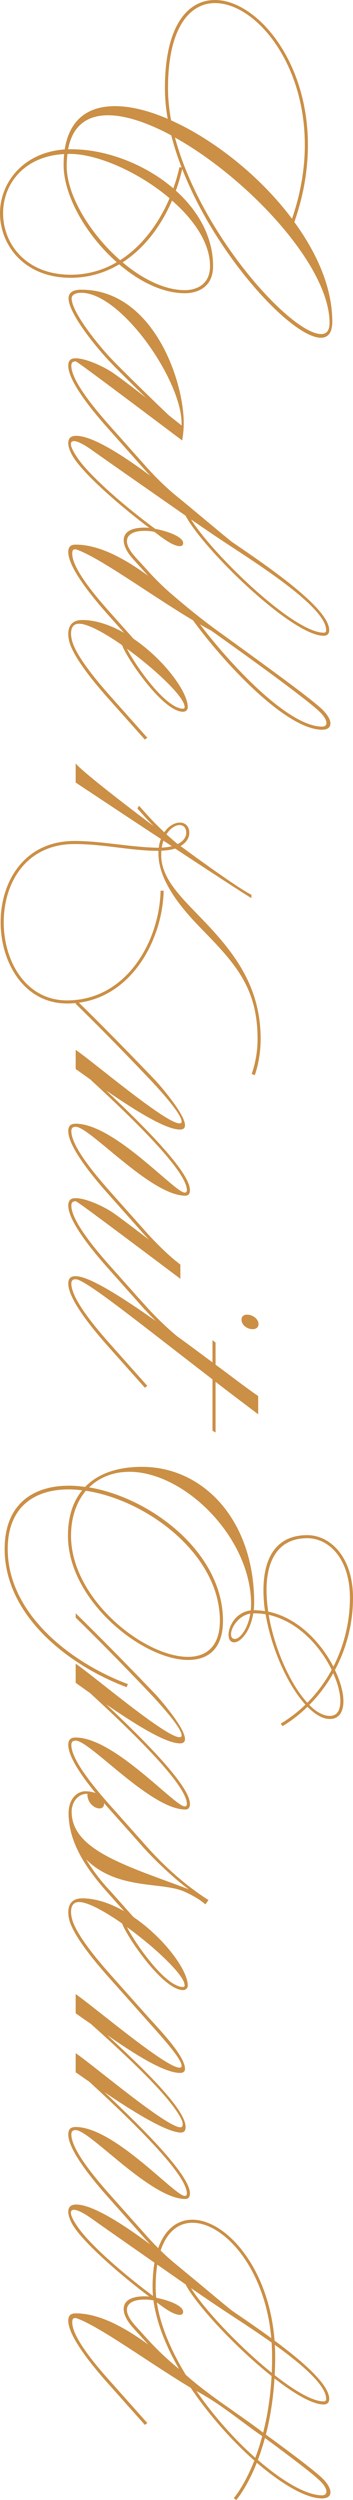 <?xml version="1.0" encoding="UTF-8"?>
<svg id="_レイヤー_1" data-name="レイヤー 1" xmlns="http://www.w3.org/2000/svg" viewBox="0 0 228.61 1618.08">
  <defs>
    <style>
      .cls-1 {
        fill: #cb8f45;
      }
    </style>
  </defs>
  <path class="cls-1" d="M190.61,143.71c14.9,20.4,24.6,42.8,24.6,64.5,0,7.2-2.8,10.4-7.4,10.4-18.7,0-67.71-52.6-89.81-109.21-1.1,4.7-2.4,9.4-4.1,14,14.3,12.9,24.1,29.7,24.1,48.8,0,16.8-14.8,17.6-18.2,17.6-14.4,0-29.5-7.5-42.6-18.7-9.1,5.4-19.7,8.7-31.4,8.7-30.2,0-45.8-21.2-45.8-41.8,0-19.4,14.6-39.3,41.9-41.3,3.1-19.7,15.5-28,32.5-28,10.2,0,21.9,2.9,34.2,8.2-1.2-6.7-1.8-13.4-1.8-19.9C106.81,16.8,121.41,0,139.21,0c26.6,0,60.2,38.6,60.2,93.81,0,15.5-2.6,32.4-8.8,49.9ZM41.5,99.71c-26.5,1.5-39.5,19.9-39.5,38.3,0,19.8,14.8,39.8,43.8,39.8,11.1,0,21.1-3,29.8-8.1-19.7-17.4-34.4-42.9-34.4-62.9,0-2.5.1-4.9.3-7.1ZM109.81,128.31c-19.8-16.8-46.6-28.7-64.6-28.7h-1.5c-.3,2.4-.5,5.1-.5,8,0,18.7,15.1,43.7,34.6,60.8,14.4-9.2,25.1-24,32-40.1ZM110.91,87.61c-15.1-8.1-29.4-13-40.9-13-13.4,0-23,6.5-25.9,22h2.3c22.1,0,47.4,9.5,65.8,25.3,1.7-4.6,3-9.2,4-13.7l1.4.2c-2.7-6.9-4.9-13.8-6.7-20.8ZM79.41,169.81c12.7,10.7,27.2,18,40.4,18,3,0,16.2-.8,16.2-15.6s-10.3-29.9-24.6-42.4c-6.8,15.9-17.6,30.7-32,40ZM189.11,141.61c5.8-17,8.3-33.1,8.3-47.8,0-54-32.4-91.81-58.2-91.81-16.6,0-30.4,16.4-30.4,55,0,6.8.7,13.8,2,20.9,27.6,12.4,57.6,36,78.3,63.7ZM113.31,89.01c16.8,62.8,75.2,127.21,94.71,127.21,3.4,0,5.4-2.2,5.4-7.2,0-37.3-53.2-93.81-100.11-120.01Z"/>
  <path class="cls-1" d="M49,233.9c-2,0-2.8,1-2.8,2.8,0,8.8,12.2,24.6,25,39l24.2,27.2-1.6,1.2-24.2-27.2c-12.7-14.3-25.4-31-25.4-40.2,0-3,1.2-4.8,4.8-4.8,6.8,0,18.7,5.6,24.4,9.6,4.2,2.9,12.8,9.4,21.2,16-9-8.8-19.7-19.3-24.6-24.6-7.7-8.2-25.6-30-25.6-39.8,0-3.8,3-5.6,8.2-5.6,46,0,66.4,57.8,66.4,86.6,0,3.6-.4,7.2-1,11-60.6-45.6-68.4-51.2-69-51.2ZM109.21,268.71c4.4,3.5,7.6,6,8.4,6.7v-1.3c0-28.2-39.2-84.6-65-84.6-3.4,0-6.2,1.2-6.2,3.6,0,9.2,18,31,25.2,38.6,8.2,8.7,31.8,31.5,37.6,37Z"/>
  <path class="cls-1" d="M89.01,298.7l1-1.8,5.4,6c5.4,6,11.8,12.3,17.6,17.1,17.3,14.2,32.6,27.2,37.4,30.9,24.4,16.6,62.8,43,62.8,57,0,2.2-1.2,3.6-3.6,3.6-20.8,0-78.5-56.6-89.41-77.71-24.5-17.1-47.9-33.4-61-42.7-4.1-2.9-8.7-5.6-11.3-5.6-1.2,0-2,.6-2,1.9,0,1.6,1.2,4.4,4.1,8.7,8.3,12.5,33.4,33.7,50.5,46.2,8,1.5,18.1,5.1,18.1,9.2,0,1.5-.9,2-2.1,2-5,0-12.6-6.4-16.6-9.3-2.2-.4-4.3-.6-6.3-.6-6.7,0-11.4,2.2-11.4,6.7,0,2.6,1.7,6.1,5.6,10.4l7.6,8.4-1.6,1.2-7.6-8.4c-3.9-4.3-6.1-8.6-6.1-12.2,0-4.8,4-8.2,13.5-8.2.8,0,1.9,0,3.1.2-17.3-12.9-40.2-32.7-48.3-44.4-2.4-3.4-4.2-7.6-4.2-10.4,0-3.6,2-4.8,5.2-4.8,10.2,0,29.2,11.9,48,25.9-1.2-1.3-2.5-2.6-3.6-3.9l-4.8-5.4ZM123.71,336.2c14.3,22.8,66.4,73.3,85.91,73.3,1.2,0,1.6-.6,1.6-1.6,0-13.6-36.8-38-61-53.8-8.7-5.7-17.7-11.8-26.5-17.9Z"/>
  <path class="cls-1" d="M89.01,364.9l1-1.8,5.4,6c4.9,5.4,10.5,11,15.8,15.5,9.5,8.2,19.1,16,29.4,23.5,31.2,22.6,61.6,44.6,68.4,51.4,3.4,3.4,5,6.5,5,8.8,0,2.5-1.9,4-5.4,4-24,0-65.2-45.3-83.61-70.8-27.4-16.3-61.1-41.2-76-46-2,0-2.2,1-2.2,3,0,10,16.8,29.3,24.4,37.8l24.2,27.2-1.6,1.2-24.2-27.2c-12.7-14.3-25.4-31-25.4-40.2,0-3,1.2-4.8,4.8-4.8,15.3,0,31.8,9.1,47.1,20.3-.8-.8-1.6-1.7-2.3-2.5l-4.8-5.4ZM136.81,408.2c-2.4-1.3-4.8-2.6-7.3-4.1,19.4,25.6,57,66.2,79.1,66.2,1.8,0,2.8-.9,2.8-2.4,0-1.6-1.3-4.1-4-6.8-7-7-38.2-29.9-70.6-52.9Z"/>
  <path class="cls-1" d="M118.61,460.7c-13.4,0-37.1-35.6-39.5-43.1-11.5-8-22.3-13.9-27.9-13.9-4,0-5.2,3-5.2,6.4,0,2.6.8,5.4,1.6,7.4,3.7,9,13.4,21.3,23.6,32.8l24.2,27.2-1.6,1.2-24.2-27.2c-10.1-11.4-20-24-23.8-33.4-1-2.4-1.6-5.2-1.6-7.8,0-4.8,2.2-9,9-9,31.8,0,68.4,41,68.4,56.4,0,2-1.6,3-3,3ZM82.21,419.9c5.4,10.6,24.9,38.8,36.4,38.8.4,0,1-.4,1-1,0-.2-.1-.4-.1-.6-.6-6.5-19.1-24-37.3-37.2Z"/>
  <path class="cls-1" d="M163.01,695.1c2.6-7.6,3.8-15.2,3.8-22.6,0-33.8-15.1-49.5-36.8-71.8-11.1-11.4-27.4-29.8-27.4-48.2v-1.8c-17.8,0-35.3-4.4-54.4-4.4-31.4,0-45.8,25.2-45.8,50.6s14.4,50.6,41,50.6c38.6,0,59.8-38.4,60.6-71h2c-.8,33.4-22.8,73-62.6,73-27.8,0-43-26.4-43-52.6s15.2-52.6,47.8-52.6c18,0,35.9,4.1,54.6,4.4.3-2.1.7-4,1.4-5.7-14.7-9.6-32.7-21.6-55.2-36.5v-12.4c3.2,4.2,26,22.2,50.5,40.6-2-2-3.9-4-5.7-6l-4.8-5.4,1-1.8,5.4,6c3.4,3.8,7.2,7.6,11,11.2,2.8-4.2,6.8-6.3,10.1-6.3s6.1,2.2,6.1,6.7c0,2.9-1.7,6.2-5.7,8.5,21.2,15.6,40.6,29.1,45.9,31.5v2.2c-3.5-2.1-14.8-9.3-49.4-32.1-2.4.8-5.4,1.3-8.9,1.4-.1.9-.1,1.9-.1,2.9,0,14.4,11.8,26.2,23.8,38.6,21.2,21.8,40.6,44.2,40.6,80.41,0,7.8-1.2,15.8-3.8,23.4l-2-.8ZM104.71,548.6c2.5-.1,4.7-.4,6.6-.9l-5.5-3.6c-.4,1.4-.8,2.9-1.1,4.5ZM116.31,534c-2.6,0-6,2-8.5,6,2.3,2.1,4.6,4.1,6.7,5.9l.6.4c3.8-1.9,5.5-4.7,5.5-7.2,0-3.4-1.9-5.1-4.3-5.1Z"/>
  <path class="cls-1" d="M119.81,728.3c0,1.7-.9,2.8-3.2,2.8-8.7,0-26.2-10.4-47.9-25.3,22.6,21.3,54.3,52.4,54.3,64.5,0,2.6-1.2,3.6-3,3.6-22.4,0-61.8-44.6-71-44.6-2,0-2.8,1-2.8,2.8,0,8.8,12.2,24.6,25,39l24.2,27.2-1.6,1.2-24.2-27.2c-12.7-14.3-25.4-31-25.4-40.2,0-3,1.2-4.8,4.8-4.8,25,0,64.2,44.6,70.6,44.6,1,0,1.4-.6,1.4-1.6,0-13.4-41.6-52.3-62.6-71.7l-9.4-6.7v-12.4c11.2,7.6,58.2,47.6,67.2,47.6,1,0,1.4-.4,1.4-1.2,0-4.2-9.8-15.6-18.4-25,0,0-25.4-27-50.2-51.2v-2.8c25.4,24.8,52.2,53,52.2,53,4.6,5.1,18.6,21.7,18.6,28.4Z"/>
  <path class="cls-1" d="M95.41,798.29c5.6,6.2,12.2,12.7,18,17.5,2.1,1.7,3.4,2.7,3.4,2.7v9.2c-60.6-45.6-67.2-50.2-67.8-50.2-2,0-2.8,1-2.8,2.8,0,8.8,12.2,24.6,25,39l24.2,27.2-1.6,1.2-24.2-27.2c-12.7-14.3-25.4-31-25.4-40.2,0-3,1.2-4.8,4.8-4.8,6.8,0,18.7,5.6,24.4,9.6,4.6,3.2,14.2,10.5,23.2,17.4-1-1-1.9-2-2.8-3l-4.8-5.4,1-1.8,5.4,6ZM167.41,857.1c0,2-1.6,3.2-3.8,3.2-3.2,0-7.2-2.4-7.2-6.2,0-2,1.4-3.2,3.6-3.2,3.2,0,7.4,2.4,7.4,6.2Z"/>
  <path class="cls-1" d="M139.61,868.99v14.3c9.1,6.6,17.9,13.6,27.6,20.3v11.8c-9.5-7.2-18.8-14.2-27.6-21v32.8l-2-1.2v-33.2c-46.7-35.9-82.3-64.8-88.6-64.8-2,0-2.8,1-2.8,2.8,0,8.8,12.2,24.6,25,39l24.2,27.2-1.6,1.2-24.2-27.2c-12.7-14.3-25.4-31-25.4-40.2,0-3,1.2-4.8,4.8-4.8,8.6,0,29.5,13.2,52,29.1-2.5-2.5-5-5-7.2-7.5l-4.8-5.4,1-1.8,5.4,6c6,6.6,13.2,13.5,19.3,18.5,7.9,5.7,15.6,11.5,22.9,16.9v-14.4l2,1.6Z"/>
  <path class="cls-1" d="M57.7,962.69c39.8,6.7,86.71,42,86.71,86.31,0,18-9.4,25.4-22.6,25.4-29.4,0-77.8-38.4-77.8-80.4,0-12.3,3.2-22.1,9.2-29.4-3-.4-5.9-.6-8.7-.6-22.3,0-39.5,11.4-39.5,38.6,0,41.4,40,73.21,77.8,87.41l-.8,2c-38.4-14.4-79-46.8-79-89.41,0-29,18.3-41,41.7-41,3.4,0,6.9.3,10.4.8,8.3-8.6,20.9-13,36.9-13,39.6,0,72.6,34.4,72.6,88.01,0,1.6-.1,3.2-.3,4.8,2.6,0,5,.2,7.3.6-.7-4.7-1-9.3-1-13.6,0-20,7.6-35.6,28.4-35.6,14.6,0,29.6,13.8,29.6,40.6,0,16.7-4.2,32.7-11.7,46.7,3.6,7.5,5.5,14.7,5.5,20.1,0,7-2.8,11.6-8.8,11.6-4.7,0-9.6-3-14.5-7.9-4.9,4.8-10.3,9-16.1,12.5l-1.2-1.6c5.8-3.5,11.1-7.6,16-12.3-11.6-12.7-22.1-36.4-25.8-58.5-2.5-.4-5-.6-8-.6-1.8,11.7-8.2,18.8-12.4,18.8-2.4,0-3.6-2.1-3.6-4.9,0-5.8,4.9-14.7,14.4-15.8.1-1.3.2-2.6.2-3.9,0-43.4-43.2-85.8-78.8-85.8-10.8,0-19.7,3.8-26.1,10.1ZM55.6,964.89c-6.2,7.4-9.6,17.5-9.6,29.1,0,40.8,47.2,78.4,75.8,78.4,12,0,20.6-7,20.6-23.4,0-43.2-47.6-78.21-86.8-84.11ZM162.11,1044.39c-7.6,1.3-12.5,9-12.5,13.4,0,1.8.8,3,2.6,3,3,0,8.3-6.3,9.9-16.4ZM173.71,1043.09c19.5,4.1,34.2,20.2,42.2,35.6,6.8-13.4,10.7-28.6,10.7-44.5,0-25.6-13.8-38.6-27.6-38.6-19.2,0-26.4,14.8-26.4,33.6,0,4.4.4,9.1,1.1,13.9ZM174.01,1045.19c3.7,21.8,13.9,44.8,25,56.9,6.2-6.2,11.5-13.4,15.8-21.3-7.4-15.2-21.7-31.3-40.8-35.6ZM215.81,1083c-4.3,7.6-9.5,14.5-15.5,20.5,4.4,4.5,9,7.1,13.3,7.1,4.8,0,6.8-3.8,6.8-9.6,0-4.9-1.6-11.3-4.6-18Z"/>
  <path class="cls-1" d="M119.81,1125.59c0,1.7-.9,2.8-3.2,2.8-8.7,0-26.2-10.4-47.9-25.3,22.6,21.3,54.3,52.4,54.3,64.5,0,2.6-1.2,3.6-3,3.6-22.4,0-61.8-44.6-71-44.6-2,0-2.8,1-2.8,2.8,0,8.8,12.2,24.6,25,39l24.2,27.2-1.6,1.2-24.2-27.2c-12.7-14.3-25.4-31-25.4-40.2,0-3,1.2-4.8,4.8-4.8,25,0,64.2,44.6,70.6,44.6,1,0,1.4-.6,1.4-1.6,0-13.4-41.6-52.3-62.6-71.7l-9.4-6.7v-12.4c11.2,7.6,58.2,47.6,67.2,47.6,1,0,1.4-.4,1.4-1.2,0-4.2-9.8-15.6-18.4-25,0,0-25.4-27-50.2-51.2v-2.8c25.4,24.8,52.2,53,52.2,53,4.6,5.1,18.6,21.7,18.6,28.4Z"/>
  <path class="cls-1" d="M95.41,1250.89l-1.6,1.2-24.2-27.2c-12.6-14.1-25.2-31.5-25.2-51.3,0-9.6,5.8-14.2,10.8-14.2,6.4,0,12.2,2.8,12.2,8,0,2.1-1.3,3.1-3,3.1-3.2,0-7.8-3.5-7.8-9.1v-.4c-6.8,0-10.2,6.2-10.2,11.6,0,22.3,28.2,32.7,63.9,45.8,3.9,1.4,7.8,2.9,11.9,4.4-10-7.2-22.8-19.8-28.4-26l-4.8-5.4,1-1.8,5.4,6c11.4,12.7,24.8,24.8,39.6,34.2l-2,2.8c-4.8-4.2-10.8-7-14-8.4-14.3-6.3-43.3-.8-63.2-20.7,7,11.7,15.4,20.2,15.4,20.2l24.2,27.2Z"/>
  <path class="cls-1" d="M118.61,1288.08c-13.4,0-37.1-35.6-39.5-43.1-11.5-8-22.3-13.9-27.9-13.9-4,0-5.2,3-5.2,6.4,0,2.6.8,5.4,1.6,7.4,3.7,9,13.4,21.3,23.6,32.8l24.2,27.2-1.6,1.2-24.2-27.2c-10.1-11.4-20-24-23.8-33.4-1-2.4-1.6-5.2-1.6-7.8,0-4.8,2.2-9,9-9,31.8,0,68.4,41,68.4,56.4,0,2-1.6,3-3,3ZM82.21,1247.28c5.4,10.6,24.9,38.8,36.4,38.8.4,0,1-.4,1-1,0-.2-.1-.4-.1-.6-.6-6.5-19.1-24-37.3-37.2Z"/>
  <path class="cls-1" d="M95.41,1304.88c6.4,7.2,24.4,25.4,24.4,34.2,0,1.6-1,2.6-3.2,2.6-11.6,0-34.3-15.6-47.2-24.5,21.7,20.1,50.8,47.6,50.8,59.5,0,2.6-1.2,3.6-3,3.6-10.1,0-35.5-16.6-49.5-26.1,22.6,21.4,55.3,53.2,55.3,65.5,0,2.6-1.2,3.6-3,3.6-22.4,0-61.8-44.6-71-44.6-2,0-2.8,1-2.8,2.8,0,8.8,12.2,24.6,25,39l24.2,27.2-1.6,1.2-24.2-27.2c-12.7-14.3-25.4-31-25.4-40.2,0-3,1.2-4.8,4.8-4.8,25,0,64.2,44.6,70.6,44.6,1,0,1.4-.6,1.4-1.6,0-13.6-42.5-53.2-63.2-72.3l-8.8-6.1v-12.4c11.2,7.6,58.8,48,67.8,48,1.1,0,1.5-.9,1.5-2,0-.8-.2-1.7-.5-2.4-6.8-15.6-40.2-45.6-58.8-62.4-3.2-2.2-6.5-4.5-10-7v-12.4c11.2,7.6,58.2,47.6,67.2,47.6,1,0,1.4-.4,1.4-1.2,0-5-15-21-23.8-31l-4.8-5.4,1-1.8,5.4,6Z"/>
  <path class="cls-1" d="M89.01,1443.48l1-1.8,5.4,6c5.4,6,11.8,12.3,17.6,17.1,17.3,14.2,32.6,27.2,37.4,30.9,24.4,16.6,62.8,43,62.8,57,0,2.2-1.2,3.6-3.6,3.6-20.8,0-78.5-56.6-89.41-77.71-24.5-17.1-47.9-33.4-61-42.7-4.1-2.9-8.7-5.6-11.3-5.6-1.2,0-2,.6-2,1.9,0,1.6,1.2,4.4,4.1,8.7,8.3,12.5,33.4,33.7,50.5,46.2,8,1.5,18.1,5.1,18.1,9.2,0,1.5-.9,2-2.1,2-5,0-12.6-6.4-16.6-9.3-2.2-.4-4.3-.6-6.3-.6-6.7,0-11.4,2.2-11.4,6.7,0,2.6,1.7,6.1,5.6,10.4l7.6,8.4-1.6,1.2-7.6-8.4c-3.9-4.3-6.1-8.6-6.1-12.2,0-4.8,4-8.2,13.5-8.2.8,0,1.9,0,3.1.2-17.3-12.9-40.2-32.7-48.3-44.4-2.4-3.4-4.2-7.6-4.2-10.4,0-3.6,2-4.8,5.2-4.8,10.2,0,29.2,11.9,48,25.9-1.2-1.3-2.5-2.6-3.6-3.9l-4.8-5.4ZM123.71,1480.98c14.3,22.8,66.4,73.3,85.91,73.3,1.2,0,1.6-.6,1.6-1.6,0-13.6-36.8-38-61-53.8-8.7-5.7-17.7-11.8-26.5-17.9Z"/>
  <path class="cls-1" d="M89.01,1509.68l1-1.8,5.4,6c6.3,6.9,13.1,13.4,20.6,19.5-10.4-18-17.2-36.7-17.2-53.1,0-30.2,11.4-43.6,25.8-43.6,23,0,53.6,35.2,53.6,88.61,0,20.3-2.6,37.1-6,50.5,18.1,13.2,32.4,24.1,36.8,28.5,3.4,3.4,5,6.6,5,8.8,0,2.4-1.8,4-5.4,4-10.4,0-26-9.1-42.3-23.1-6.5,16.4-13.3,24.1-13.3,24.1l-1.6-1.2s6.8-7.8,13.3-24.3c-14.5-12.8-29.3-29.4-41.2-47.1-27.2-16.3-59.9-40.5-74.5-45.2-2,0-2.2,1-2.2,3,0,10,16.8,29.3,24.4,37.8l24.2,27.2-1.6,1.2-24.2-27.2c-12.7-14.3-25.4-31-25.4-40.2,0-3,1.2-4.8,4.8-4.8,15.3,0,31.8,9.1,47.1,20.3-.8-.8-1.6-1.7-2.3-2.5l-4.8-5.4ZM120.31,1537.08c15.6,13.9,34.6,25.5,50.1,37.4,3.4-13.1,5.8-29.5,5.8-49.2,0-52.2-29.4-86.61-51.6-86.61-13.2,0-23.8,12.6-23.8,41.6,0,17.5,7.8,37.6,19.5,56.8ZM127.21,1547.58c11.3,16.3,24.8,31.4,38.1,43.2,1.6-4.1,3.1-8.8,4.5-14-13.1-9-27.4-21.2-42.6-29.2ZM171.61,1577.98c-1.5,5.3-3,10-4.6,14.2,16,13.9,31.4,22.9,41.6,22.9,1.8,0,2.8-1,2.8-2.4,0-1.6-1.2-4-4-6.8-4.4-4.4-18.2-14.9-35.8-27.9Z"/>
</svg>